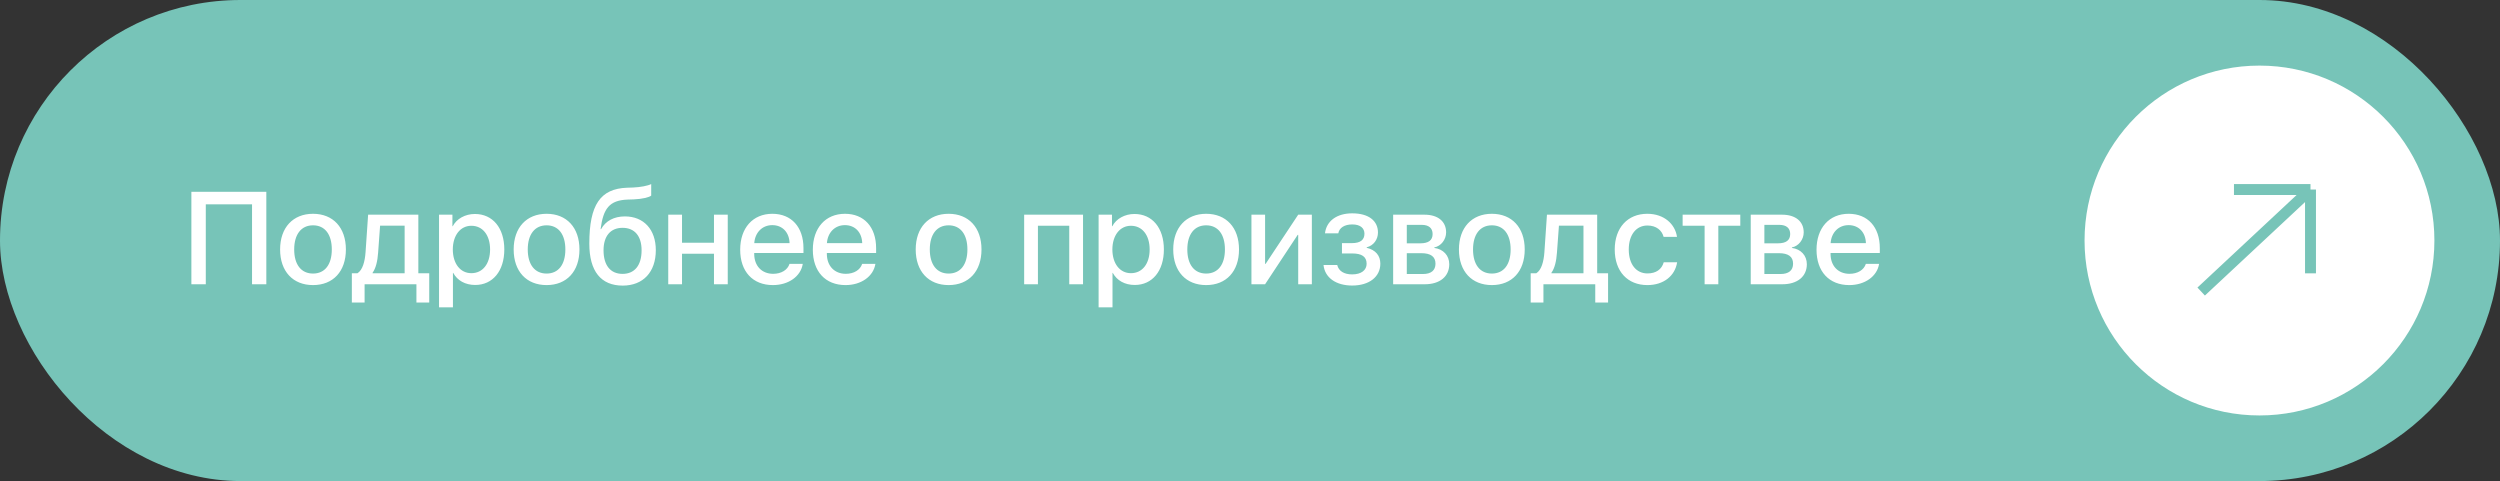 <?xml version="1.0" encoding="UTF-8"?> <svg xmlns="http://www.w3.org/2000/svg" width="343" height="66" viewBox="0 0 343 66" fill="none"><rect x="0" y="0" width="343" height="66" fill="#333333" stroke="none"/><rect width="343" height="66" rx="33" fill="#77C4B8"></rect><circle cx="310" cy="33" r="24" fill="white"></circle><path d="M36.54 39H34.58V28.031H28.234V39H26.257V26.317H36.54V39ZM42.947 39.114C40.188 39.114 38.43 37.233 38.43 34.227C38.43 31.23 40.196 29.332 42.947 29.332C45.698 29.332 47.456 31.222 47.456 34.227C47.456 37.233 45.707 39.114 42.947 39.114ZM42.947 37.532C44.565 37.532 45.523 36.31 45.523 34.227C45.523 32.145 44.565 30.914 42.947 30.914C41.33 30.914 40.363 32.153 40.363 34.227C40.363 36.31 41.33 37.532 42.947 37.532ZM55.516 37.488V30.958H52.149L51.877 34.676C51.798 35.81 51.569 36.803 51.121 37.418V37.488H55.516ZM50.023 41.505H48.273V37.488H49.047C49.75 37.049 50.066 35.88 50.154 34.597L50.506 29.455H57.397V37.488H58.891V41.505H57.133V39H50.023V41.505ZM65.157 29.358C67.592 29.358 69.191 31.266 69.191 34.227C69.191 37.181 67.601 39.097 65.201 39.097C63.83 39.097 62.749 38.49 62.178 37.435H62.143V42.164H60.235V29.455H62.072V31.037H62.116C62.652 30.009 63.83 29.358 65.157 29.358ZM64.674 37.48C66.221 37.48 67.24 36.205 67.24 34.227C67.24 32.259 66.221 30.976 64.674 30.976C63.162 30.976 62.134 32.285 62.125 34.227C62.134 36.179 63.153 37.48 64.674 37.48ZM74.992 39.114C72.232 39.114 70.475 37.233 70.475 34.227C70.475 31.23 72.241 29.332 74.992 29.332C77.743 29.332 79.501 31.222 79.501 34.227C79.501 37.233 77.752 39.114 74.992 39.114ZM74.992 37.532C76.609 37.532 77.567 36.31 77.567 34.227C77.567 32.145 76.609 30.914 74.992 30.914C73.375 30.914 72.408 32.153 72.408 34.227C72.408 36.31 73.375 37.532 74.992 37.532ZM85.434 39.185C82.454 39.185 80.855 37.216 80.855 33.437C80.855 28.075 82.375 25.895 86.022 25.755L86.849 25.729C87.859 25.685 88.888 25.491 89.345 25.254V26.836C89.09 27.064 88.114 27.311 86.954 27.355L86.137 27.381C83.57 27.469 82.77 28.646 82.401 31.433H82.472C83.087 30.308 84.247 29.692 85.741 29.692C88.325 29.692 89.978 31.494 89.978 34.324C89.978 37.33 88.237 39.185 85.434 39.185ZM85.416 37.576C87.068 37.576 88.026 36.407 88.026 34.342C88.026 32.382 87.068 31.257 85.416 31.257C83.764 31.257 82.806 32.382 82.806 34.342C82.806 36.407 83.755 37.576 85.416 37.576ZM97.958 39V34.816H93.572V39H91.683V29.455H93.572V33.305H97.958V29.455H99.848V39H97.958ZM105.956 30.888C104.585 30.888 103.592 31.89 103.486 33.357H108.329C108.285 31.872 107.345 30.888 105.956 30.888ZM108.32 36.205H110.14C109.867 37.919 108.188 39.114 106.044 39.114C103.275 39.114 101.553 37.251 101.553 34.263C101.553 31.274 103.293 29.332 105.965 29.332C108.584 29.332 110.236 31.151 110.236 34.043V34.711H103.478V34.825C103.478 36.477 104.515 37.567 106.079 37.567C107.187 37.567 108.057 37.04 108.32 36.205ZM115.923 30.888C114.552 30.888 113.559 31.89 113.453 33.357H118.296C118.252 31.872 117.312 30.888 115.923 30.888ZM118.287 36.205H120.106C119.834 37.919 118.155 39.114 116.011 39.114C113.242 39.114 111.52 37.251 111.52 34.263C111.52 31.274 113.26 29.332 115.932 29.332C118.551 29.332 120.203 31.151 120.203 34.043V34.711H113.444V34.825C113.444 36.477 114.481 37.567 116.046 37.567C117.153 37.567 118.023 37.04 118.287 36.205ZM130.152 39.114C127.393 39.114 125.635 37.233 125.635 34.227C125.635 31.23 127.401 29.332 130.152 29.332C132.903 29.332 134.661 31.222 134.661 34.227C134.661 37.233 132.912 39.114 130.152 39.114ZM130.152 37.532C131.77 37.532 132.728 36.31 132.728 34.227C132.728 32.145 131.77 30.914 130.152 30.914C128.535 30.914 127.568 32.153 127.568 34.227C127.568 36.31 128.535 37.532 130.152 37.532ZM146.702 39V30.967H142.404V39H140.515V29.455H148.592V39H146.702ZM155.649 29.358C158.084 29.358 159.684 31.266 159.684 34.227C159.684 37.181 158.093 39.097 155.693 39.097C154.322 39.097 153.241 38.49 152.67 37.435H152.635V42.164H150.728V29.455H152.564V31.037H152.608C153.145 30.009 154.322 29.358 155.649 29.358ZM155.166 37.48C156.713 37.48 157.732 36.205 157.732 34.227C157.732 32.259 156.713 30.976 155.166 30.976C153.654 30.976 152.626 32.285 152.617 34.227C152.626 36.179 153.646 37.48 155.166 37.48ZM165.484 39.114C162.725 39.114 160.967 37.233 160.967 34.227C160.967 31.23 162.733 29.332 165.484 29.332C168.235 29.332 169.993 31.222 169.993 34.227C169.993 37.233 168.244 39.114 165.484 39.114ZM165.484 37.532C167.102 37.532 168.06 36.31 168.06 34.227C168.06 32.145 167.102 30.914 165.484 30.914C163.867 30.914 162.9 32.153 162.9 34.227C162.9 36.31 163.867 37.532 165.484 37.532ZM173.57 39H171.698V29.455H173.57V36.205H173.641L178.114 29.455H179.986V39H178.114V32.224H178.044L173.57 39ZM185.515 39.176C183.3 39.176 181.762 38.095 181.586 36.355H183.467C183.66 37.181 184.398 37.647 185.515 37.647C186.789 37.647 187.501 37.049 187.501 36.188C187.501 35.221 186.842 34.773 185.515 34.773H184.117V33.357H185.488C186.622 33.357 187.202 32.927 187.202 32.065C187.202 31.327 186.666 30.791 185.532 30.791C184.469 30.791 183.739 31.257 183.616 32.013H181.788C181.981 30.325 183.405 29.27 185.523 29.27C187.809 29.27 189.057 30.316 189.057 31.898C189.057 32.865 188.45 33.7 187.51 33.929V33.999C188.74 34.289 189.382 35.08 189.382 36.17C189.382 37.98 187.861 39.176 185.515 39.176ZM195.077 30.852H193.012V33.384H194.866C195.991 33.384 196.554 32.962 196.554 32.109C196.554 31.301 196.026 30.852 195.077 30.852ZM194.998 34.737H193.012V37.594H195.235C196.343 37.594 196.949 37.102 196.949 36.179C196.949 35.212 196.299 34.737 194.998 34.737ZM191.14 39V29.455H195.438C197.283 29.455 198.408 30.378 198.408 31.881C198.408 32.874 197.705 33.77 196.791 33.946V34.017C198.013 34.175 198.839 35.054 198.839 36.249C198.839 37.937 197.547 39 195.481 39H191.14ZM204.684 39.114C201.924 39.114 200.166 37.233 200.166 34.227C200.166 31.23 201.933 29.332 204.684 29.332C207.435 29.332 209.192 31.222 209.192 34.227C209.192 37.233 207.443 39.114 204.684 39.114ZM204.684 37.532C206.301 37.532 207.259 36.31 207.259 34.227C207.259 32.145 206.301 30.914 204.684 30.914C203.066 30.914 202.1 32.153 202.1 34.227C202.1 36.31 203.066 37.532 204.684 37.532ZM217.252 37.488V30.958H213.886L213.613 34.676C213.534 35.81 213.306 36.803 212.857 37.418V37.488H217.252ZM211.759 41.505H210.01V37.488H210.783C211.486 37.049 211.803 35.88 211.891 34.597L212.242 29.455H219.133V37.488H220.627V41.505H218.869V39H211.759V41.505ZM230.084 32.496H228.247C228.01 31.6 227.245 30.94 226.023 30.94C224.485 30.94 223.466 32.224 223.466 34.227C223.466 36.284 224.503 37.515 226.032 37.515C227.201 37.515 227.983 36.97 228.265 35.985H230.102C229.812 37.866 228.238 39.114 226.023 39.114C223.316 39.114 221.541 37.251 221.541 34.227C221.541 31.257 223.308 29.332 226.006 29.332C228.335 29.332 229.829 30.756 230.084 32.496ZM238.768 29.455V30.967H235.753V39H233.872V30.967H230.857V29.455H238.768ZM244.138 30.852H242.072V33.384H243.927C245.052 33.384 245.614 32.962 245.614 32.109C245.614 31.301 245.087 30.852 244.138 30.852ZM244.059 34.737H242.072V37.594H244.296C245.403 37.594 246.01 37.102 246.01 36.179C246.01 35.212 245.359 34.737 244.059 34.737ZM240.2 39V29.455H244.498C246.344 29.455 247.469 30.378 247.469 31.881C247.469 32.874 246.766 33.77 245.852 33.946V34.017C247.073 34.175 247.899 35.054 247.899 36.249C247.899 37.937 246.607 39 244.542 39H240.2ZM253.63 30.888C252.259 30.888 251.266 31.89 251.16 33.357H256.003C255.959 31.872 255.019 30.888 253.63 30.888ZM255.994 36.205H257.813C257.541 37.919 255.862 39.114 253.718 39.114C250.949 39.114 249.227 37.251 249.227 34.263C249.227 31.274 250.967 29.332 253.639 29.332C256.258 29.332 257.91 31.151 257.91 34.043V34.711H251.151V34.825C251.151 36.477 252.188 37.567 253.753 37.567C254.86 37.567 255.73 37.04 255.994 36.205Z" fill="white"></path><path d="M302 40L317 26M317 26V37.5M317 26H306.5" stroke="#77C4B8" stroke-width="1.5"></path></svg> 